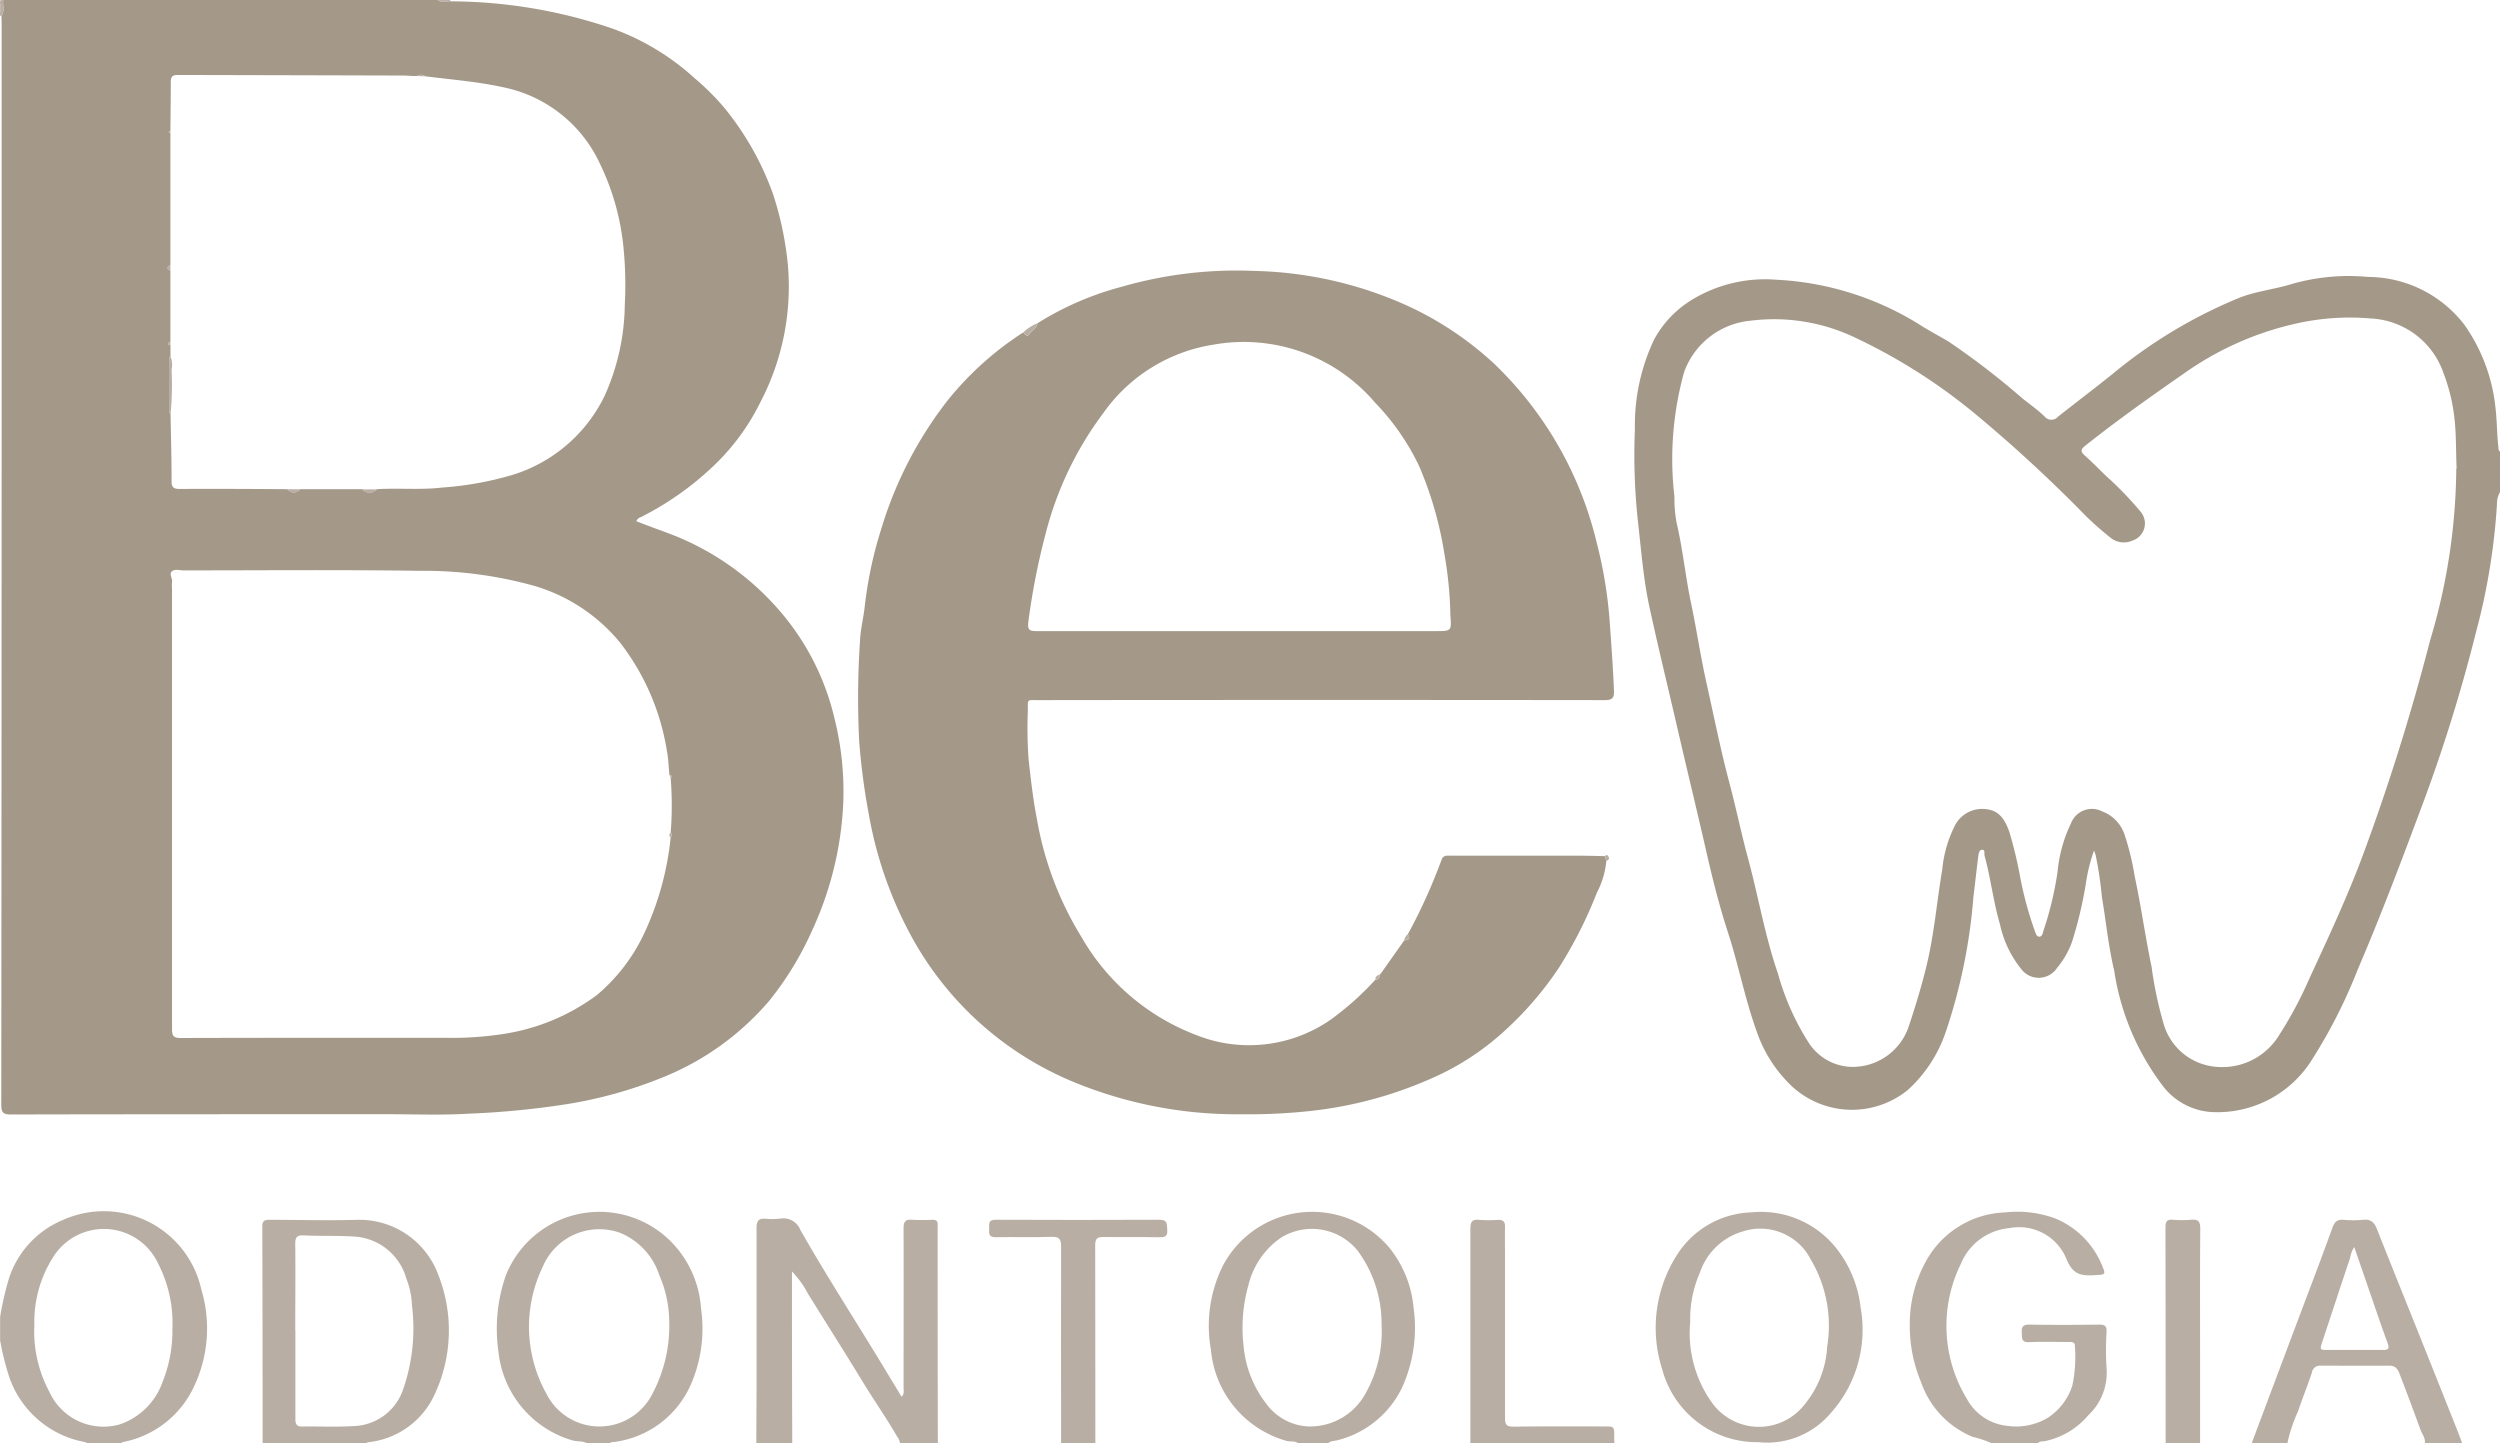 <svg xmlns="http://www.w3.org/2000/svg" xmlns:xlink="http://www.w3.org/1999/xlink" width="83.025" height="47.938" viewBox="0 0 83.025 47.938">
  <defs>
    <clipPath id="clip-path">
      <rect id="Retângulo_30" data-name="Retângulo 30" width="83.025" height="47.938" fill="none"/>
    </clipPath>
  </defs>
  <g id="Grupo_14" data-name="Grupo 14" clip-path="url(#clip-path)">
    <path id="Caminho_33" data-name="Caminho 33" d="M15.03.046a16.8,16.8,0,0,1,5.364.9,8.139,8.139,0,0,1,2.734,1.646,8.273,8.273,0,0,1,.988.981,9.653,9.653,0,0,1,1.626,2.878,10.929,10.929,0,0,1,.493,2.364,8.28,8.28,0,0,1-.916,4.546,7.438,7.438,0,0,1-1.6,2.157,10.01,10.01,0,0,1-2.366,1.657.236.236,0,0,0-.153.135c.335.135.678.258,1.015.383a9.053,9.053,0,0,1,3.663,2.5,8.367,8.367,0,0,1,1.9,3.654,9.957,9.957,0,0,1,.293,2.865,11.281,11.281,0,0,1-1.044,4.217,10.583,10.583,0,0,1-1.412,2.309,9.129,9.129,0,0,1-3.47,2.516,14.563,14.563,0,0,1-3.435.945,28.491,28.491,0,0,1-3.083.289c-.923.055-1.848.016-2.771.017-4.142,0-8.283,0-12.425.009-.277,0-.322-.085-.321-.335Q.126,18.784.122.889c0-.121,0-.242-.007-.363C.239.365.147.177.176,0H14.6c.135.1.286.04.43.042m-9.3,11.319c-.027.014-.074.023-.077.041-.012.056.038.057.077.064,0,.121,0,.242,0,.363-.016.029-.047.058-.047.086q0,.875,0,1.749c0,.028.032.057.049.085.013.741.035,1.482.034,2.223,0,.219.066.269.279.268,1.19-.007,2.381,0,3.571.008a.26.26,0,0,0,.42,0h2.07a.3.3,0,0,0,.472,0c.722-.044,1.448.03,2.171-.054a11,11,0,0,0,2.307-.411,5.055,5.055,0,0,0,3.09-2.632,7.555,7.555,0,0,0,.671-3.031,12.339,12.339,0,0,0-.035-1.808,8.2,8.2,0,0,0-.791-2.875A4.532,4.532,0,0,0,16.78,2.9c-.858-.188-1.728-.255-2.595-.365a.212.212,0,0,0-.257-.009l-.106,0-.05,0c-.1-.005-.206-.015-.309-.015Q9.719,2.5,5.975,2.492c-.182,0-.237.06-.235.238,0,.544-.008,1.088-.013,1.631l-.069.026.069.026q0,2.2,0,4.408c-.042.007-.085.014-.091.067s.038.084.091.091q0,1.193,0,2.386M22.332,27.811a.088.088,0,0,0,.009-.154,11.581,11.581,0,0,0,0-1.82c.065-.067.018-.089-.042-.106-.028-.273-.033-.55-.088-.817a7.887,7.887,0,0,0-1.55-3.57,5.8,5.8,0,0,0-2.872-1.892,13.683,13.683,0,0,0-3.809-.493c-2.6-.038-5.2-.014-7.806-.014-.137,0-.3-.055-.4.034s.033.236.007.363a1.052,1.052,0,0,0,0,.207q0,7.312,0,14.625c0,.217.04.3.281.3,2.922-.009,5.844-.006,8.766-.007a11.206,11.206,0,0,0,1.932-.123,6.972,6.972,0,0,0,3.127-1.293,5.994,5.994,0,0,0,1.569-2.039,9.841,9.841,0,0,0,.885-3.2" transform="translate(-0.068 -0.002)" fill="#a49989"/>
    <path id="Caminho_34" data-name="Caminho 34" d="M160.627,29.451a.76.76,0,0,0-.1.388,21.388,21.388,0,0,1-.694,4.252,53.535,53.535,0,0,1-1.771,5.709c-.689,1.847-1.381,3.691-2.158,5.5a17.265,17.265,0,0,1-1.536,3.022,3.7,3.7,0,0,1-3.321,1.716,2.208,2.208,0,0,1-1.585-.825,8.385,8.385,0,0,1-1.649-3.88c-.193-.8-.267-1.622-.407-2.431a12.335,12.335,0,0,0-.209-1.4c-.009-.031-.021-.061-.052-.15a5.76,5.76,0,0,0-.27,1.09,13.588,13.588,0,0,1-.467,1.961,2.859,2.859,0,0,1-.491.848.728.728,0,0,1-1.2.025,3.533,3.533,0,0,1-.693-1.461c-.223-.751-.307-1.532-.514-2.286-.02-.074.032-.209-.089-.2-.086,0-.109.124-.12.209-.056.452-.107.905-.162,1.357a18.445,18.445,0,0,1-.941,4.549,4.591,4.591,0,0,1-1.23,1.855,2.94,2.94,0,0,1-3.824-.086,4.49,4.49,0,0,1-1.2-1.847c-.389-1.069-.6-2.192-.95-3.272-.279-.854-.5-1.724-.7-2.595-.315-1.388-.653-2.77-.973-4.156-.315-1.368-.65-2.732-.946-4.1-.205-.954-.272-1.922-.385-2.887a20.55,20.55,0,0,1-.093-3,6.642,6.642,0,0,1,.644-2.985,3.507,3.507,0,0,1,1.331-1.357,4.684,4.684,0,0,1,2.73-.617,9.91,9.91,0,0,1,4.848,1.553c.286.175.582.333.871.505a25.548,25.548,0,0,1,2.46,1.895c.246.19.5.377.723.589a.288.288,0,0,0,.445.005c.61-.482,1.231-.95,1.836-1.438A16.229,16.229,0,0,1,151.962,23c.553-.221,1.157-.28,1.725-.454a6.865,6.865,0,0,1,2.561-.242,4.054,4.054,0,0,1,3.2,1.593,5.821,5.821,0,0,1,1.03,2.759c.052.446.047.893.1,1.338,0,.043.009.086.052.111Zm-1.441-.781c-.021-.482-.012-.963-.051-1.446a6.021,6.021,0,0,0-.379-1.71,2.692,2.692,0,0,0-2.415-1.83,8.105,8.105,0,0,0-2.621.2,10.31,10.31,0,0,0-3.582,1.622c-1.113.773-2.22,1.557-3.281,2.4-.139.11-.179.186-.028.32.245.219.475.453.71.682a11.378,11.378,0,0,1,1.152,1.192.6.6,0,0,1-.278.963.7.7,0,0,1-.712-.092,10.717,10.717,0,0,1-.817-.717,47.878,47.878,0,0,0-3.614-3.342,18.9,18.9,0,0,0-4.047-2.587,6.24,6.24,0,0,0-3.472-.569,2.6,2.6,0,0,0-2.22,1.711,10.765,10.765,0,0,0-.32,4.141,4.282,4.282,0,0,0,.073.869c.207.881.293,1.787.48,2.671s.313,1.759.508,2.63c.249,1.11.47,2.228.763,3.327.221.831.393,1.672.617,2.5.347,1.279.566,2.593,1,3.849a8.425,8.425,0,0,0,1.029,2.3,1.752,1.752,0,0,0,1.366.783A1.967,1.967,0,0,0,141,47.167c.216-.646.414-1.3.576-1.961.26-1.061.347-2.153.529-3.228a4.057,4.057,0,0,1,.406-1.428,1.017,1.017,0,0,1,1.094-.564c.421.058.591.381.722.731a13.8,13.8,0,0,1,.363,1.507,11.989,11.989,0,0,0,.488,1.8c.032.075.052.193.151.19s.111-.12.137-.2a11.27,11.27,0,0,0,.468-1.96,4.683,4.683,0,0,1,.444-1.6.744.744,0,0,1,1.039-.4,1.241,1.241,0,0,1,.745.78,8.848,8.848,0,0,1,.334,1.378c.214.994.349,2,.56,3a12.769,12.769,0,0,0,.4,1.895,1.976,1.976,0,0,0,1.663,1.42,2.21,2.21,0,0,0,2.156-1.016,13.3,13.3,0,0,0,1.022-1.909c.62-1.34,1.245-2.676,1.764-4.062a73.068,73.068,0,0,0,2.242-7.156,20.273,20.273,0,0,0,.872-5.71" transform="translate(-77.602 -13.107)" fill="#a49989"/>
    <path id="Caminho_35" data-name="Caminho 35" d="M61.028,105.785c0-.682.007-1.365.007-2.048,0-1.7,0-3.4,0-5.107,0-.241.07-.33.309-.308a2.137,2.137,0,0,0,.492-.007.605.605,0,0,1,.657.383c.9,1.584,1.893,3.107,2.832,4.665.172.286.347.572.527.87.1-.1.065-.207.065-.3,0-1.763.007-3.526,0-5.289,0-.231.063-.307.29-.288a6.679,6.679,0,0,0,.674,0c.121,0,.177.044.168.168,0,.06,0,.121,0,.182q0,3.539.007,7.077H65.8a.491.491,0,0,0-.1-.233c-.371-.642-.8-1.25-1.181-1.882-.583-.954-1.183-1.9-1.773-2.85a3.142,3.142,0,0,0-.535-.746c0,.216,0,.388,0,.56q0,2.576.01,5.151Z" transform="translate(-35.91 -57.847)" fill="#b9aea4"/>
    <path id="Caminho_36" data-name="Caminho 36" d="M21.175,105.847q0-3.6-.01-7.207c0-.2.086-.223.249-.221.968,0,1.937.028,2.9,0a2.793,2.793,0,0,1,2.7,1.838,5.018,5.018,0,0,1-.132,3.975,2.736,2.736,0,0,1-2.17,1.57c-.043.007-.086.008-.113.05Zm1.089-3.751c0,.976,0,1.952,0,2.928,0,.162.028.263.224.26.561-.009,1.124.021,1.684-.014a1.794,1.794,0,0,0,1.642-1.143,6.155,6.155,0,0,0,.32-2.874,2.635,2.635,0,0,0-.186-.882,1.909,1.909,0,0,0-1.659-1.39c-.587-.046-1.173-.014-1.759-.045-.224-.012-.272.078-.27.285.01.959,0,1.917,0,2.876" transform="translate(-12.454 -57.909)" fill="#b9aea4"/>
    <path id="Caminho_37" data-name="Caminho 37" d="M.01,101.271a10.02,10.02,0,0,1,.3-1.3,3.154,3.154,0,0,1,1.8-1.927,3.316,3.316,0,0,1,4.581,2.309,4.5,4.5,0,0,1-.3,3.347,3.28,3.28,0,0,1-2.3,1.725.34.34,0,0,0-.085.049H2.916a.331.331,0,0,0-.085-.047,3.279,3.279,0,0,1-2.51-2.138A8.889,8.889,0,0,1,.01,102.05Zm1.133.345a4.264,4.264,0,0,0,.5,2.136,1.975,1.975,0,0,0,2.33,1.09,2.287,2.287,0,0,0,1.438-1.43,4.524,4.524,0,0,0,.32-1.741,4.317,4.317,0,0,0-.468-2.161,1.986,1.986,0,0,0-3.5-.213,4.006,4.006,0,0,0-.613,2.317" transform="translate(-0.006 -57.535)" fill="#b9aea4"/>
    <path id="Caminho_38" data-name="Caminho 38" d="M156.83,105.484a3.441,3.441,0,0,0-.651-.222,3.032,3.032,0,0,1-1.718-1.834,4.8,4.8,0,0,1-.369-1.866,4.3,4.3,0,0,1,.63-2.289,3.12,3.12,0,0,1,2.544-1.464,3.618,3.618,0,0,1,1.655.2,2.852,2.852,0,0,1,1.553,1.55c.133.318.122.314-.21.333-.437.026-.744.017-.963-.525a1.7,1.7,0,0,0-1.9-1.036,1.924,1.924,0,0,0-1.611,1.185,4.668,4.668,0,0,0,.2,4.487,1.727,1.727,0,0,0,1.328.893,2.055,2.055,0,0,0,1.367-.272,2.007,2.007,0,0,0,.808-1.071,4.6,4.6,0,0,0,.084-1.284c.009-.157-.092-.156-.2-.156-.441,0-.882-.015-1.322.005-.265.012-.233-.142-.243-.31-.011-.19.032-.277.252-.273.778.013,1.556.01,2.334,0,.186,0,.236.062.231.239a9.324,9.324,0,0,0,0,1.218,1.937,1.937,0,0,1-.614,1.559,2.551,2.551,0,0,1-1.443.855c-.077.014-.178-.007-.233.082Z" transform="translate(-90.669 -57.545)" fill="#b9aea4"/>
    <path id="Caminho_39" data-name="Caminho 39" d="M100.526,105.485c-.115-.1-.263-.049-.394-.086a3.461,3.461,0,0,1-2.514-3.025,4.491,4.491,0,0,1,.4-2.8,3.352,3.352,0,0,1,5.518-.6,3.7,3.7,0,0,1,.81,1.985,4.8,4.8,0,0,1-.383,2.674,3.256,3.256,0,0,1-2.139,1.742c-.1.03-.226.014-.312.1Zm2.758-3.938a4.064,4.064,0,0,0-.79-2.46,1.953,1.953,0,0,0-2.538-.445,2.667,2.667,0,0,0-1.087,1.561,5.227,5.227,0,0,0-.169,2.021,3.663,3.663,0,0,0,.762,1.947,1.832,1.832,0,0,0,1.394.747,2.1,2.1,0,0,0,1.911-1.122,4.165,4.165,0,0,0,.517-2.25" transform="translate(-57.403 -57.546)" fill="#b9aea4"/>
    <path id="Caminho_40" data-name="Caminho 40" d="M43.11,105.478c-.162-.093-.35-.056-.523-.109a3.437,3.437,0,0,1-2.436-2.926,5.377,5.377,0,0,1,.243-2.545,3.346,3.346,0,0,1,5.592-1.013,3.487,3.487,0,0,1,.891,2.109,4.658,4.658,0,0,1-.31,2.46A3.23,3.23,0,0,1,44,105.426c-.058.008-.123,0-.167.051Zm2.71-4.107a3.921,3.921,0,0,0-.327-1.48,2.276,2.276,0,0,0-1.317-1.414,2.039,2.039,0,0,0-2.558,1.139,4.566,4.566,0,0,0,.126,4.211,1.968,1.968,0,0,0,3.493.048,4.846,4.846,0,0,0,.583-2.5" transform="translate(-23.596 -57.539)" fill="#b9aea4"/>
    <path id="Caminho_41" data-name="Caminho 41" d="M181.679,105.846q.9-2.4,1.8-4.792c.3-.791.6-1.58.885-2.375.07-.193.163-.28.372-.263a3.368,3.368,0,0,0,.647,0c.257-.03.373.09.46.31.45,1.138.909,2.274,1.364,3.41q.652,1.63,1.3,3.261c.059.149.114.3.171.451h-1.245c.028-.178-.089-.31-.145-.461-.214-.582-.427-1.164-.652-1.741-.068-.175-.111-.388-.384-.385-.759.007-1.518,0-2.278,0a.268.268,0,0,0-.291.226c-.141.433-.317.856-.46,1.289a5.062,5.062,0,0,0-.357,1.071Zm3.411-6.524a.868.868,0,0,0-.137.356c-.31.925-.614,1.851-.921,2.777-.093.282-.093.284.2.284.6,0,1.194,0,1.79,0,.181,0,.251-.023.175-.229-.219-.591-.418-1.188-.624-1.783-.16-.463-.319-.926-.485-1.407" transform="translate(-106.904 -57.907)" fill="#b9aea4"/>
    <path id="Caminho_42" data-name="Caminho 42" d="M82.2,105.851c0-2.177-.008-4.354,0-6.532,0-.263-.063-.338-.328-.33-.613.021-1.227,0-1.841.012-.229.006-.228-.115-.22-.273s-.047-.309.214-.307q2.722.012,5.444,0c.28,0,.242.161.256.336.016.2-.06.248-.251.245-.622-.012-1.244,0-1.866-.009-.218,0-.275.062-.275.276.007,2.195,0,4.389.005,6.584Z" transform="translate(-46.961 -57.913)" fill="#b9aea4"/>
    <path id="Caminho_43" data-name="Caminho 43" d="M118.637,105.847c0-2.375,0-4.75,0-7.126,0-.235.056-.327.3-.3a4.744,4.744,0,0,0,.621,0c.166-.007.234.06.23.228-.007.337,0,.674,0,1.01,0,1.779,0,3.559,0,5.338,0,.226.053.294.286.291,1-.014,2-.007,3.006-.007.335,0,.334,0,.335.335,0,.078,0,.155.007.233Z" transform="translate(-69.806 -57.909)" fill="#b9aea4"/>
    <path id="Caminho_44" data-name="Caminho 44" d="M174.737,105.848q0-3.592-.006-7.184c0-.2.058-.261.25-.246a3.6,3.6,0,0,0,.6,0c.233-.021.308.052.306.3-.012,1.4-.006,2.8-.006,4.2q0,1.466,0,2.931Z" transform="translate(-102.816 -57.91)" fill="#b9aea4"/>
    <path id="Caminho_45" data-name="Caminho 45" d="M.108,0C.079.175.171.362.047.524l-.022,0L0,.521C0,.373.014.225,0,.08-.008-.027.057.006.108,0" transform="translate(0 0)" fill="#b9aea4"/>
    <path id="Caminho_46" data-name="Caminho 46" d="M35.74.046c-.144,0-.3.059-.43-.042h.415a.368.368,0,0,1,.015.042" transform="translate(-20.777 -0.002)" fill="#b9aea4"/>
    <path id="Caminho_47" data-name="Caminho 47" d="M94.081,41.43a2.848,2.848,0,0,1-.314,1.057,14.493,14.493,0,0,1-1.253,2.48,11.22,11.22,0,0,1-1.9,2.187,8.767,8.767,0,0,1-2.4,1.527,13.474,13.474,0,0,1-3.956,1.055,18.686,18.686,0,0,1-2.275.109A14.18,14.18,0,0,1,76.4,48.778a10.842,10.842,0,0,1-5.415-4.871,13.236,13.236,0,0,1-1.392-3.991A22.609,22.609,0,0,1,69.27,37.5a28.337,28.337,0,0,1,.024-3.361c.012-.376.116-.772.157-1.15a13.48,13.48,0,0,1,.543-2.561,13.063,13.063,0,0,1,2.2-4.276,10.5,10.5,0,0,1,2.524-2.273c.054.068.132.162.2.062.085-.125.249-.192.268-.363a10.1,10.1,0,0,1,2.794-1.212,13.767,13.767,0,0,1,4.43-.527A12.986,12.986,0,0,1,87.42,22.97a10.987,10.987,0,0,1,2.922,1.937A12.137,12.137,0,0,1,93.76,30.86a14.713,14.713,0,0,1,.432,2.626c.054.763.112,1.526.142,2.291.01.25-.059.316-.312.315q-9.4-.011-18.809,0c-.386,0-.344-.044-.344.348a14.816,14.816,0,0,0,.023,1.606c.075.674.15,1.349.282,2.017a11.038,11.038,0,0,0,1.474,3.894,7.448,7.448,0,0,0,4.221,3.4,4.751,4.751,0,0,0,4.05-.648,9.7,9.7,0,0,0,1.489-1.33.143.143,0,0,0,.143-.163v0l.051-.059.768-1.088c.141-.006.218-.049.118-.2A18.6,18.6,0,0,0,88.606,41.4c.056-.161.17-.143.289-.143q2.087,0,4.175,0c.319,0,.638.01.958.016l.053.154M81.914,33.8v0H88.4c.542,0,.542,0,.5-.526,0-.009,0-.017,0-.026a12.866,12.866,0,0,0-.2-2.024,12.1,12.1,0,0,0-.835-2.9,7.917,7.917,0,0,0-1.467-2.113,5.723,5.723,0,0,0-5.36-1.925,5.514,5.514,0,0,0-3.668,2.28,11.334,11.334,0,0,0-1.913,4.008,23.073,23.073,0,0,0-.567,2.885c-.037.282.007.341.26.341h6.77" transform="translate(-40.734 -12.841)" fill="#a49989"/>
    <path id="Caminho_48" data-name="Caminho 48" d="M137.06,105.439a3.255,3.255,0,0,1-3.227-2.409A4.5,4.5,0,0,1,134.4,99.1a3.045,3.045,0,0,1,2.4-1.293,3.189,3.189,0,0,1,2.782,1.155,3.858,3.858,0,0,1,.837,2.006,4.15,4.15,0,0,1-.991,3.505,2.768,2.768,0,0,1-2.371.97m-2.3-3.958a3.971,3.971,0,0,0,.744,2.669,1.919,1.919,0,0,0,3.071.016,3.3,3.3,0,0,0,.736-1.9,4.307,4.307,0,0,0-.542-2.893,1.882,1.882,0,0,0-2.282-.929,2.124,2.124,0,0,0-1.4,1.356,3.836,3.836,0,0,0-.323,1.68" transform="translate(-78.628 -57.545)" fill="#b9aea4"/>
    <path id="Caminho_49" data-name="Caminho 49" d="M83.045,26.081c-.019.171-.183.238-.268.363-.068.1-.146.007-.2-.062a1.5,1.5,0,0,1,.467-.3" transform="translate(-48.591 -15.347)" fill="#b9aea4"/>
    <path id="Caminho_50" data-name="Caminho 50" d="M129.54,69.187l-.053-.154c.06-.072.1-.035.132.026s-.014.109-.079.128" transform="translate(-76.193 -40.597)" fill="#b9aea4"/>
    <path id="Caminho_51" data-name="Caminho 51" d="M113.427,75.381c.1.149.023.193-.118.2a.33.33,0,0,1,.118-.2" transform="translate(-66.674 -44.356)" fill="#b9aea4"/>
    <path id="Caminho_52" data-name="Caminho 52" d="M111.114,78.646a.143.143,0,0,1-.143.163.164.164,0,0,1,.143-.163" transform="translate(-65.298 -46.277)" fill="#b9aea4"/>
    <path id="Caminho_53" data-name="Caminho 53" d="M111.37,78.507l-.051.059.051-.059" transform="translate(-65.503 -46.195)" fill="#b9aea4"/>
    <path id="Caminho_54" data-name="Caminho 54" d="M13.683,28.744a.778.778,0,0,1,.038.454,9.851,9.851,0,0,1-.034,1.466c-.017-.028-.049-.056-.049-.085q-.006-.875,0-1.749c0-.029.03-.058.047-.086" transform="translate(-8.023 -16.914)" fill="#b9aea4"/>
    <path id="Caminho_55" data-name="Caminho 55" d="M29.252,39.484l.472,0a.3.3,0,0,1-.472,0" transform="translate(-17.213 -23.232)" fill="#b9aea4"/>
    <path id="Caminho_56" data-name="Caminho 56" d="M23.2,39.481l.42,0a.26.26,0,0,1-.42,0" transform="translate(-13.652 -23.232)" fill="#b9aea4"/>
    <path id="Caminho_57" data-name="Caminho 57" d="M13.612,21.431v.157c-.054-.007-.1-.023-.092-.091.007-.053.05-.06.092-.066" transform="translate(-7.955 -12.61)" fill="#b9aea4"/>
    <path id="Caminho_58" data-name="Caminho 58" d="M54.048,67.348a.1.1,0,0,1,.009-.154.088.088,0,0,1-.009.154" transform="translate(-31.784 -39.538)" fill="#b9aea4"/>
    <path id="Caminho_59" data-name="Caminho 59" d="M33.933,6.091l-.257-.009a.211.211,0,0,1,.257.009" transform="translate(-19.816 -3.556)" fill="#b9aea4"/>
    <path id="Caminho_60" data-name="Caminho 60" d="M13.636,27.609v.1c-.039-.006-.089-.007-.077-.063,0-.018.05-.028.077-.041" transform="translate(-7.977 -16.246)" fill="#b9aea4"/>
    <path id="Caminho_61" data-name="Caminho 61" d="M54.058,62.62l-.042-.106c.061.017.107.04.042.106" transform="translate(-31.784 -36.785)" fill="#b9aea4"/>
    <path id="Caminho_62" data-name="Caminho 62" d="M13.651,10.592v.052l-.068-.026Z" transform="translate(-7.993 -6.233)" fill="#b9aea4"/>
    <path id="Caminho_63" data-name="Caminho 63" d="M33.347,6.125l-.051,0,.051,0" transform="translate(-19.592 -3.601)" fill="#b9aea4"/>
  </g>
</svg>
